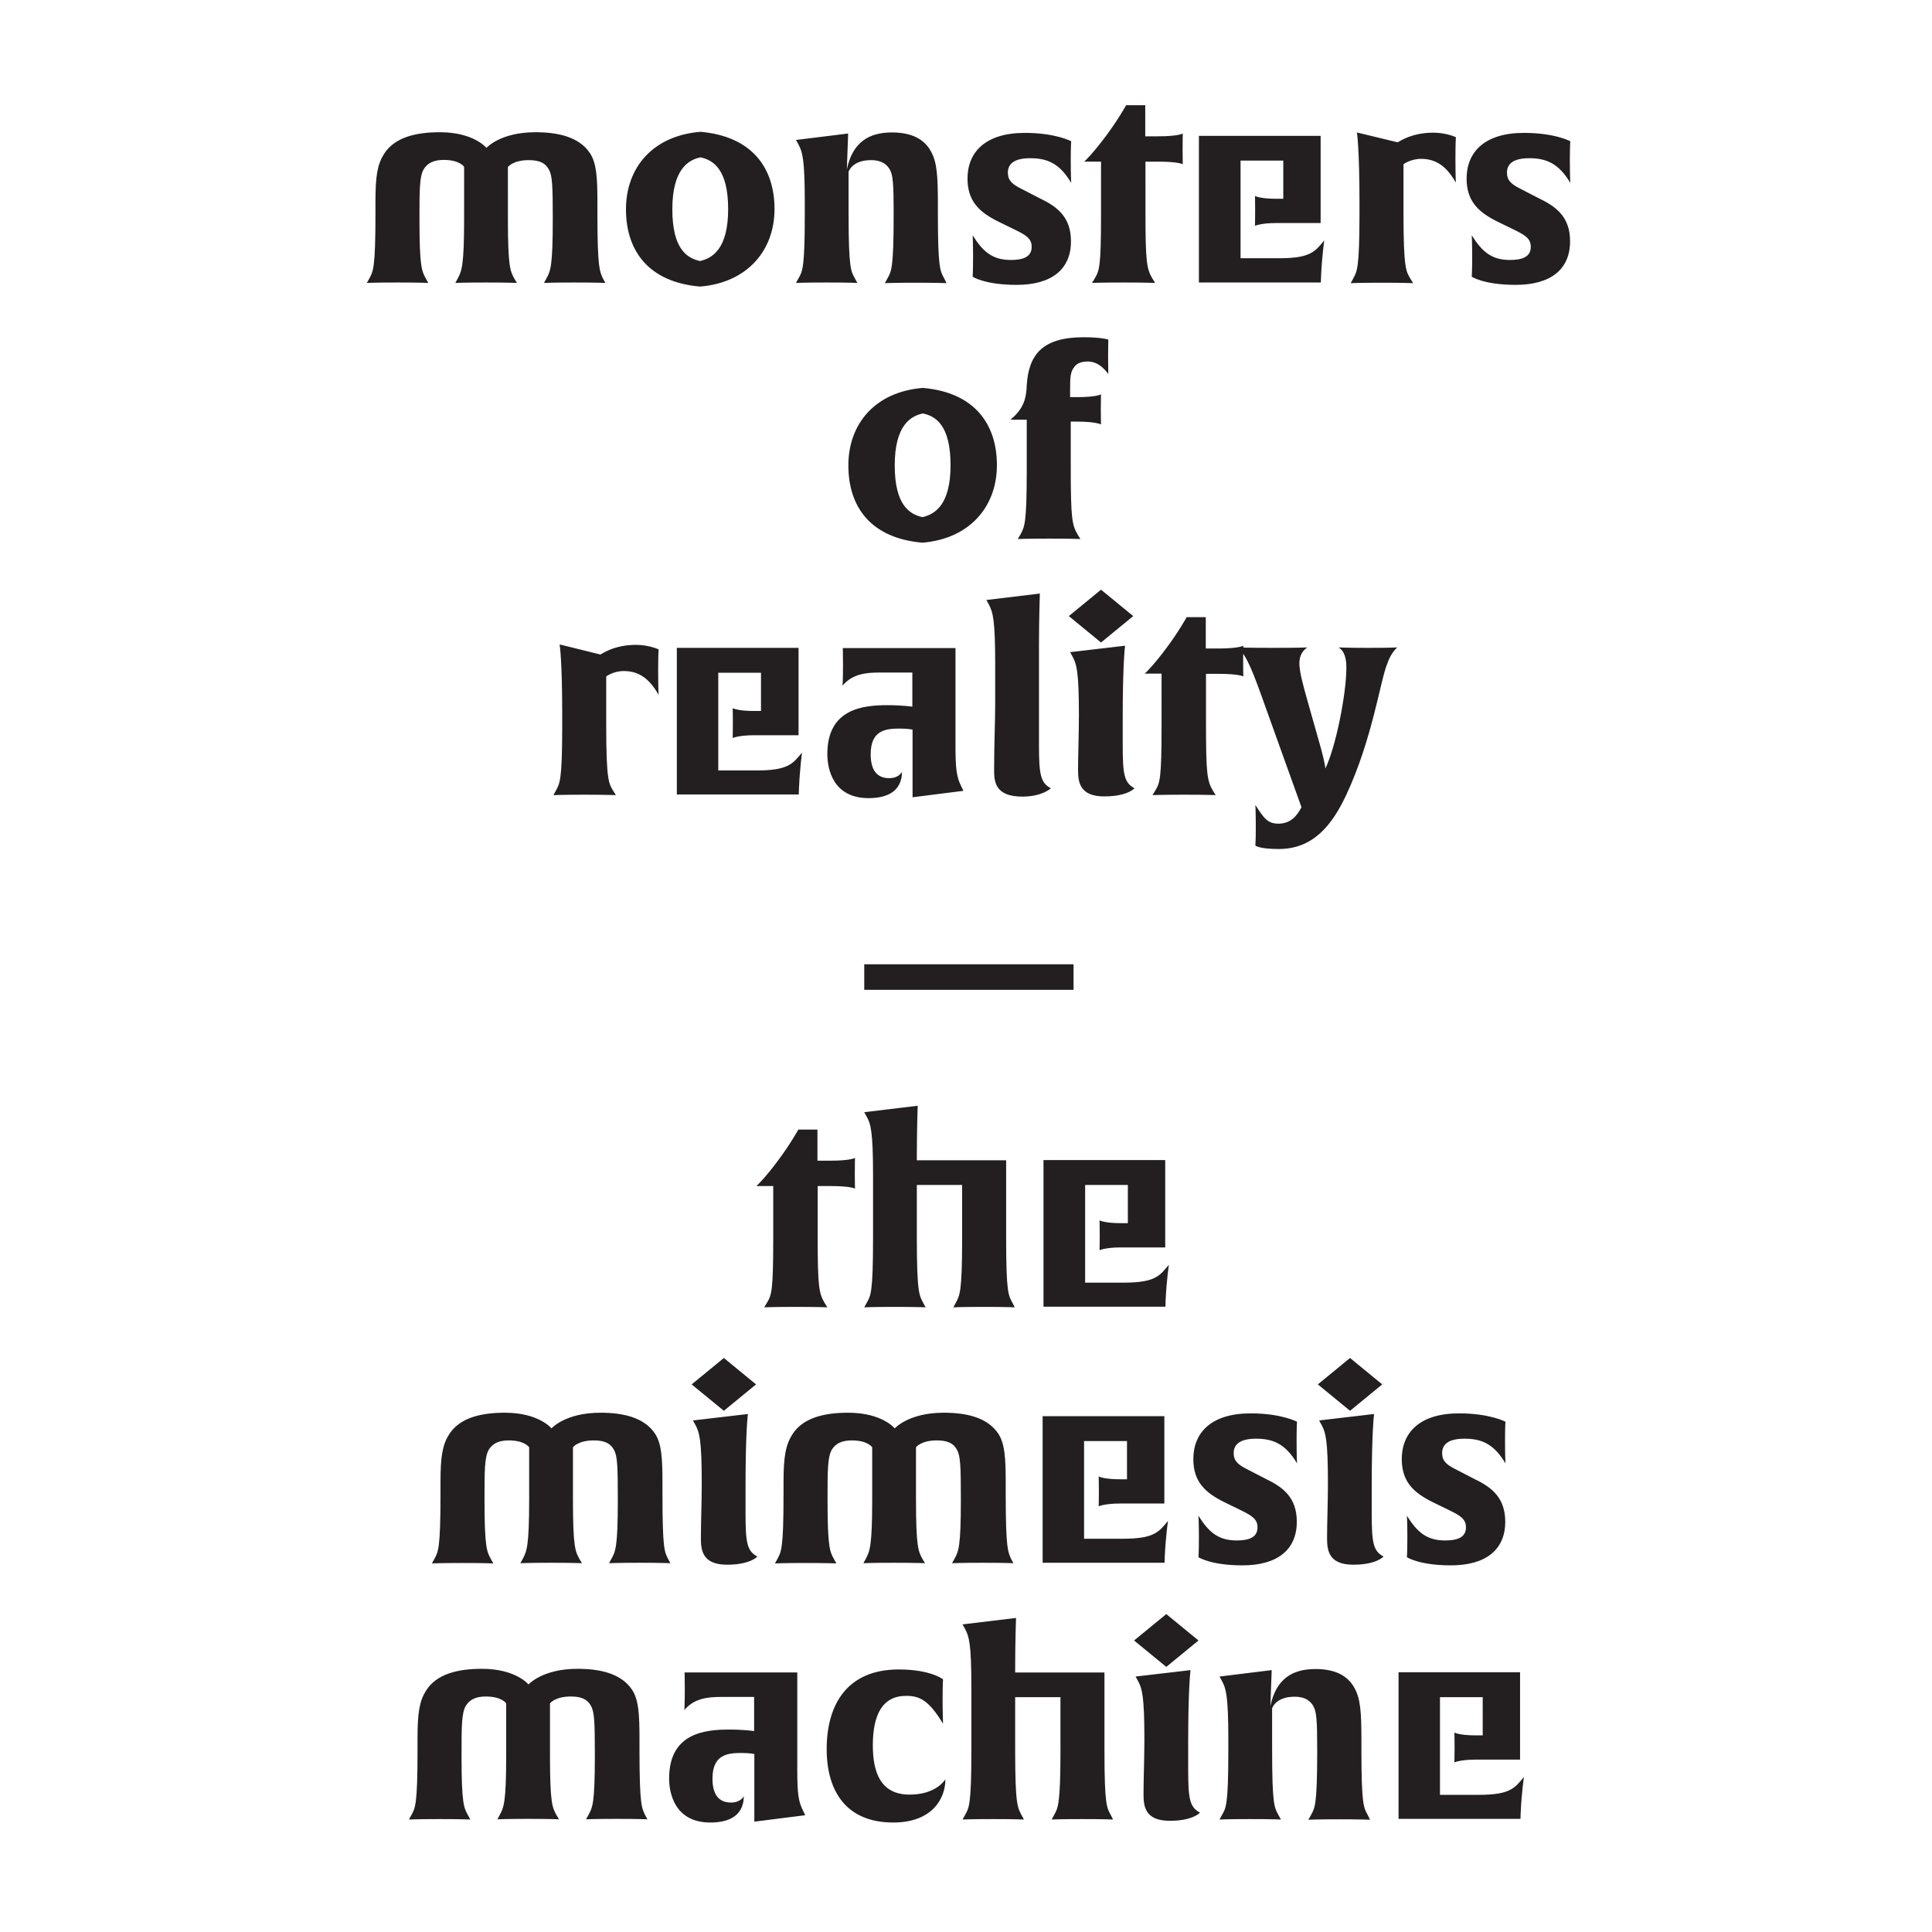 <?xml version="1.0" encoding="utf-8"?>
<!-- Generator: Adobe Illustrator 21.1.0, SVG Export Plug-In . SVG Version: 6.00 Build 0)  -->
<svg version="1.1" id="Layer_1" xmlns="http://www.w3.org/2000/svg" xmlns:xlink="http://www.w3.org/1999/xlink" x="0px" y="0px"
	 viewBox="0 0 900 900" style="enable-background:new 0 0 900 900;" xml:space="preserve">
<style type="text/css">
	.st0{fill:#231F20;}
</style>
<g>
	<path class="st0" d="M709.9,827.8c-4.2,5-6.2,8.3-20.9,8.3h-18.2v-45.5h19.9v17.8h-3.3c-7.5,0-9.9-1.3-9.9-1.3s0.1,1.8,0.1,6.8
		c0,5.4-0.1,7.1-0.1,7.1s2.7-1.3,9.9-1.3h20.7v-40.7h-56.6v68.3h56.8l0.1-3C708.8,835.3,709.9,827.8,709.9,827.8 M637.2,845.6
		c-1.9-3.5-3-4.4-3-30.4v-4.3c0-14-0.5-19.7-3.3-24.7c-3.1-5.6-8.9-8.7-18.1-8.7c-10.6,0-18.3,4.4-21,17.2l0.6-16.7l-24.3,3l1.1,2
		c1.9,3.5,3,6.8,3,27.4v4.8c0,26-1.1,27-3,30.4l-1.1,2c0,0,4.2-0.2,14.3-0.2c10.1,0,14.3,0.2,14.3,0.2l-1.1-2c-1.9-3.5-3-4.5-3-30.4
		v-19.4c0,0,1.6-5.4,10.4-5.4c5.5,0,7.5,2.3,8.7,4.2c1.6,2.6,1.9,6.8,1.9,20.8c0,26-1.1,26.8-3,30.3l-1.1,2c0,0,4.2-0.2,14.4-0.2
		c10.1,0,14.3,0.2,14.3,0.2L637.2,845.6z M543.3,751.9l-15,12.3l15,12.3l15-12.3L543.3,751.9z M559,844.4c-4.9-2.6-5.5-6.6-5.5-20.6
		v-12.2c0-25.6,1.1-33.6,1.1-33.6l-25.6,3l1.1,2c1.9,3.5,3,6.8,3,27.4c0,8.1-0.4,18.5-0.4,25.3c0,5.5,0.5,12.5,12.2,12.5
		C555.8,848.2,559,844.4,559,844.4 M517.5,845.6c-1.9-3.5-3-4.4-3-30.4v-36.1h-41.6v-2.5c0-11.3,0.4-22.9,0.4-22.9l-24.9,3l1.1,2
		c1.9,3.5,3,6.8,3,27.4v29.1c0,25.9-1.1,27-3,30.4l-1.1,2c0,0,4.2-0.2,14.4-0.2c10,0,14.2,0.2,14.2,0.2l-1.1-2
		c-1.8-3.5-3-4.4-3-30.3v-24.7H494v24.7c0,25.9-1.2,26.9-3,30.3l-1.1,2c0,0,4.2-0.2,14.3-0.2c10.1,0,14.3,0.2,14.3,0.2L517.5,845.6z
		 M423.7,836c-13.7,0-17.1-10.7-17.1-23c0-14.1,4.4-23,15.5-23c6.1,0,10.5,1.8,17.2,13c0,0-0.2-5.4-0.2-11.6c0-6.1,0.2-9.1,0.2-9.1
		s-5.7-4.6-20.6-4.6c-24.3,0-33.6,16.6-33.6,37.1c0,19.7,9.2,34.2,31,34.2c18.1,0,24.3-11.1,24.3-20.1
		C440,829.4,435.9,836,423.7,836 M374.1,843.5c-2.1-4.1-2.7-7.8-2.7-18.8v-45.6h-52.5c0,0,0.1,2.3,0.1,8.3c0,6.2-0.2,9.2-0.2,9.2
		c4.5-5.4,10.8-6.1,17-6.1h15.5v15.9c0,0-4.5-0.7-11.6-0.7c-11.5,0-28,1.7-28,22.8c0,6.8,2.6,20.5,19.2,20.5
		c6.6,0,15.5-1.8,15.6-12.3c-0.2,0.4-1.6,3-6,3c-5.7,0-8.6-3.8-8.6-11.1c0-11,6.6-12,13.4-12c4.3,0,6.1,0.5,6.1,0.5v31.5l23.7-3
		L374.1,843.5z M297.9,815.2v-5c0-11.8-0.4-18.4-3.5-23.1c-5.1-7.6-15-9.7-25.4-9.7c-16.4,0-22.8,7.3-22.8,7.3s-5.8-7.3-21.7-7.3
		c-11.3,0-21.1,2.4-26,10.1c-3.1,4.9-4,10.3-4,22.2v5.5c0,26-1.1,27-2.9,30.4l-1.1,2c0,0,4.2-0.2,14.3-0.2c10.1,0,14.3,0.2,14.3,0.2
		l-1.1-2c-1.9-3.5-3-5.2-3-27.8c0-13.6,0-19.7,2-23.2c1.8-2.9,4.7-4.3,9.3-4.3c7.5,0,9.5,3.2,9.5,3.2v24.2c0,22.4-1.2,24.3-3,27.8
		l-1.1,2c0,0,4.2-0.2,14.3-0.2c10.1,0,14.3,0.2,14.4,0.2l-1.2-2c-1.9-3.5-3-5.4-3-27.8v-24.2c0,0,2.3-3.2,9.7-3.2
		c4.9,0,7.8,1.3,9.4,4.4c1.6,2.8,1.8,7.6,1.8,23c0,22.6-1.1,24.3-3,27.8l-1.1,2c0,0,4.2-0.2,14.3-0.2c10.1,0,14.3,0.2,14.3,0.2
		l-1.1-2C299,842.2,297.9,841.2,297.9,815.2"/>
	<path class="st0" d="M701.2,708.9c0-11.1-6.2-16-14.1-19.8l-9.3-4.8c-3.9-2-6-3.7-6-7.4c0-3.8,2.6-6.7,10.4-6.7
		c7.8,0,13.7,2.3,19.1,11.5c0,0-0.2-3.7-0.2-10.6c0-6.6,0.2-8.8,0.2-8.8s-7.2-3.9-21.6-3.9c-18.5,0-26.7,9.1-26.7,21.3
		c0,10.4,5.4,15.5,13.9,19.8l8.4,4.1c5.1,2.5,7.6,4.1,7.6,7.9c0,4.8-4.2,6.1-9.7,6.1c-8.5,0-13-3.8-17.8-11.5c0,0,0.2,3.4,0.2,10
		c0,6.8-0.2,9.3-0.2,9.3s5.6,3.8,20.5,3.8C692.2,729.2,701.2,721.9,701.2,708.9 M628.9,632.6l-15,12.3l15,12.3l15-12.3L628.9,632.6z
		 M644.5,725.1c-4.9-2.6-5.5-6.6-5.5-20.6v-12.2c0-25.6,1.1-33.6,1.1-33.6l-25.6,3l1.1,2c1.9,3.5,3,6.8,3,27.4
		c0,8.1-0.4,18.5-0.4,25.3c0,5.5,0.5,12.5,12.2,12.5C641.3,728.9,644.5,725.1,644.5,725.1 M604.1,708.9c0-11.1-6.2-16-14.1-19.8
		l-9.3-4.8c-3.9-2-6-3.7-6-7.4c0-3.8,2.6-6.7,10.4-6.7c7.8,0,13.7,2.3,19.1,11.5c0,0-0.2-3.7-0.2-10.6c0-6.6,0.2-8.8,0.2-8.8
		s-7.2-3.9-21.6-3.9c-18.5,0-26.7,9.1-26.7,21.3c0,10.4,5.4,15.5,13.9,19.8l8.4,4.1c5.1,2.5,7.6,4.1,7.6,7.9c0,4.8-4.2,6.1-9.7,6.1
		c-8.5,0-13-3.8-17.8-11.5c0,0,0.2,3.4,0.2,10c0,6.8-0.2,9.3-0.2,9.3s5.6,3.8,20.5,3.8C595.1,729.2,604.1,721.9,604.1,708.9
		 M544.1,708.5c-4.2,5-6.2,8.3-20.9,8.3H505v-45.5H525v17.8h-3.3c-7.5,0-9.9-1.3-9.9-1.3s0.1,1.8,0.1,6.8c0,5.4-0.1,7.1-0.1,7.1
		s2.7-1.3,9.9-1.3h20.7v-40.7h-56.7v68.3h56.8l0.1-3C543,716,544.1,708.5,544.1,708.5 M468.5,695.9v-5c0-11.8-0.4-18.4-3.5-23.1
		c-5.1-7.6-15-9.7-25.4-9.7c-16.4,0-22.8,7.3-22.8,7.3s-5.8-7.3-21.7-7.3c-11.3,0-21.1,2.4-26,10.1c-3.1,4.9-4.1,10.3-4.1,22.2v5.5
		c0,26-1.1,27-2.9,30.4l-1.1,2c0,0,4.2-0.2,14.3-0.2c10.1,0,14.3,0.2,14.3,0.2l-1.1-2c-1.9-3.5-3-5.2-3-27.8c0-13.6,0-19.7,2-23.2
		c1.8-2.9,4.7-4.3,9.3-4.3c7.5,0,9.5,3.2,9.5,3.2v24.2c0,22.4-1.2,24.3-3,27.8l-1.1,2c0,0,4.2-0.2,14.3-0.2
		c10.1,0,14.3,0.2,14.4,0.2l-1.2-2c-1.9-3.5-3-5.4-3-27.8v-24.2c0,0,2.3-3.2,9.7-3.2c4.9,0,7.8,1.3,9.4,4.4c1.6,2.8,1.8,7.6,1.8,23
		c0,22.6-1.1,24.3-3,27.8l-1.1,2c0,0,4.2-0.2,14.3-0.2c10.1,0,14.3,0.2,14.3,0.2l-1.1-2C469.6,722.9,468.5,721.9,468.5,695.9
		 M337.2,632.6l-15,12.3l15,12.3l15-12.3L337.2,632.6z M352.8,725.1c-4.9-2.6-5.5-6.6-5.5-20.6v-12.2c0-25.6,1.1-33.6,1.1-33.6
		l-25.6,3l1.1,2c1.9,3.5,3,6.8,3,27.4c0,8.1-0.4,18.5-0.4,25.3c0,5.5,0.5,12.5,12.2,12.5C349.6,728.9,352.8,725.1,352.8,725.1
		 M308.6,695.9v-5c0-11.8-0.4-18.4-3.5-23.1c-5.1-7.6-15-9.7-25.4-9.7c-16.4,0-22.8,7.3-22.8,7.3s-5.8-7.3-21.7-7.3
		c-11.3,0-21.1,2.4-26,10.1c-3.1,4.9-4,10.3-4,22.2v5.5c0,26-1.1,27-2.9,30.4l-1.1,2c0,0,4.2-0.2,14.3-0.2c10.1,0,14.3,0.2,14.3,0.2
		l-1.1-2c-1.9-3.5-3-5.2-3-27.8c0-13.6,0-19.7,2-23.2c1.8-2.9,4.7-4.3,9.3-4.3c7.5,0,9.5,3.2,9.5,3.2v24.2c0,22.4-1.2,24.3-3,27.8
		l-1.1,2c0,0,4.2-0.2,14.3-0.2c10.1,0,14.3,0.2,14.4,0.2l-1.2-2c-1.9-3.5-3-5.4-3-27.8v-24.2c0,0,2.3-3.2,9.7-3.2
		c4.9,0,7.8,1.3,9.4,4.4c1.6,2.8,1.8,7.6,1.8,23c0,22.6-1.1,24.3-3,27.8l-1.1,2c0,0,4.2-0.2,14.3-0.2c10.1,0,14.3,0.2,14.3,0.2
		l-1.1-2C309.6,722.9,308.6,721.9,308.6,695.9"/>
	<path class="st0" d="M544.5,589.2c-4.2,5-6.2,8.3-20.9,8.3h-18.1V552h19.9v17.8h-3.3c-7.5,0-9.9-1.3-9.9-1.3s0.1,1.8,0.1,6.8
		c0,5.4-0.1,7.1-0.1,7.1s2.7-1.3,9.9-1.3h20.7v-40.7h-56.7v68.3h56.8l0.1-3C543.4,596.7,544.5,589.2,544.5,589.2 M471.7,607
		c-1.9-3.5-3-4.4-3-30.4v-36.1h-41.6V538c0-11.3,0.4-22.9,0.4-22.9l-24.9,3l1.1,2c1.9,3.4,3,6.8,3,27.4v29.1c0,25.9-1.1,27-3,30.4
		l-1.1,2c0,0,4.2-0.2,14.4-0.2c10,0,14.2,0.2,14.2,0.2l-1.1-2c-1.8-3.5-3-4.4-3-30.3V552h21.1v24.7c0,25.9-1.2,26.8-3,30.3l-1.1,2
		c0,0,4.2-0.2,14.3-0.2c10.1,0,14.3,0.2,14.3,0.2L471.7,607z M398.3,553.7c0,0-0.1-1.9-0.1-7c0-5.1,0.1-7.3,0.1-7.3s-2,1.3-11.7,1.3
		h-5.8v-14.5h-8.9c0,0-3.7,6.7-9.3,14.2c-6,8.1-10,12-10.3,12.1h7.9v24.1c0,25.3-0.8,26.7-3,30.4l-1.2,2c0,0,4.4-0.2,14.7-0.2
		c10.4,0,14.7,0.2,14.7,0.2l-1.3-2.1c-2.6-4.5-3.2-7.4-3.2-31v-23.4h5.8C396.3,552.5,398.3,553.7,398.3,553.7"/>
</g>
<rect x="402.6" y="449.2" class="st0" width="97.5" height="11.9"/>
<g>
	<path class="st0" d="M650.9,301.6c0,0-3.7,0.2-13.5,0.2c-9.5,0-13.8-0.2-13.8-0.2c1.6,1.1,3.6,3.1,3.6,9.3c0,12.5-5,37.3-9.8,47.1
		c0,0-0.1-2.3-2-9.2l-5.8-20.5c-2.7-9.5-4.3-15.4-4.3-19.3c0-4.3,2.1-6.3,3.7-7.4c0,0-4.2,0.2-16,0.2c-11.2,0-16.3-0.2-16.3-0.2
		c4.2,4.1,7,11.3,12.9,28l16.7,46.5l-0.4,0.6c-1.7,3.1-4.5,7-10.4,7c-5.2,0-6.9-2.9-10.7-8.7c0,0,0.2,3.6,0.2,10.2
		c0,5.8-0.2,8.7-0.2,8.7s1.7,1.6,10.9,1.6c16.1,0,24.8-11.2,31.3-24.9c12.3-26.1,16.1-54.1,19.2-61.3
		C647.4,305.7,649.2,303.1,650.9,301.6 M579.2,315.1c0,0-0.1-1.9-0.1-7c0-5.1,0.1-7.3,0.1-7.3s-2,1.3-11.7,1.3h-5.8v-14.6h-8.9
		c0,0-3.7,6.7-9.3,14.2c-6,8.1-10,12-10.3,12.1h7.9V338c0,25.3-0.8,26.7-3,30.4l-1.2,2c0,0,4.4-0.2,14.7-0.2
		c10.4,0,14.7,0.2,14.7,0.2l-1.3-2.1c-2.6-4.5-3.2-7.4-3.2-31v-23.4h5.8C577.2,313.9,579.2,315.1,579.2,315.1 M512.9,274.7l-15,12.3
		l15,12.3l15-12.3L512.9,274.7z M528.5,367.2c-4.9-2.6-5.5-6.6-5.5-20.6v-12.2c0-25.6,1.1-33.6,1.1-33.6l-25.6,3l1.1,2
		c1.9,3.5,3,6.8,3,27.4c0,8.1-0.4,18.5-0.4,25.3c0,5.5,0.5,12.5,12.2,12.5C525.3,371,528.5,367.2,528.5,367.2 M489.5,367.2
		c-4.9-2.6-5.5-6.7-5.5-20.6V300c0-11.3,0.4-23.5,0.4-23.5l-24.9,3l1.1,2c2,3.8,3,7.3,3,28.2v18c0,8.7-0.5,18.6-0.5,30.9
		c0,5.5,0.4,12.5,13.2,12.5C485.4,371,489.1,367.6,489.5,367.2 M447.8,366.3c-2.1-4.1-2.7-7.8-2.7-18.8v-45.6h-52.5
		c0,0,0.1,2.3,0.1,8.3c0,6.2-0.2,9.2-0.2,9.2c4.5-5.4,10.8-6.1,17-6.1h15.5v15.9c0,0-4.5-0.7-11.6-0.7c-11.5,0-28,1.7-28,22.8
		c0,6.8,2.6,20.5,19.2,20.5c6.6,0,15.5-1.8,15.6-12.3c-0.2,0.4-1.6,3-6,3c-5.7,0-8.6-3.8-8.6-11.1c0-11,6.6-12,13.4-12
		c4.3,0,6.1,0.5,6.1,0.5v31.5l23.7-3L447.8,366.3z M373.6,350.6c-4.2,5-6.2,8.3-20.9,8.3h-18.1v-45.5h19.9v17.8h-3.3
		c-7.5,0-9.9-1.3-9.9-1.3s0.1,1.8,0.1,6.8c0,5.4-0.1,7.1-0.1,7.1s2.8-1.3,9.9-1.3H372v-40.7h-56.7v68.3h56.8l0.1-3
		C372.6,358.1,373.6,350.6,373.6,350.6 M306.8,323.7c0,0-0.2-3.3-0.2-11.1c0-7.1,0.2-10.1,0.2-10.1s-4.5-2.1-10.5-2.1
		c-10.3,0-15.9,4.2-16.6,4.5l-19-4.7c0,0,1.2,7.2,1.2,32.7v5.1c0,26-1.2,27-3,30.4l-1.1,2c0,0,4.2-0.2,14.3-0.2
		c10.1,0,14.8,0.2,14.8,0.2l-1.3-2.1c-1.9-3.3-3.2-4.2-3.2-30.3v-22.9c0,0,3.3-2.5,8.2-2.5C298.2,312.6,302.9,316.8,306.8,323.7"/>
	<path class="st0" d="M516.3,174.2c0,0-0.1-4.3-0.1-8.4c0-3.6,0.1-7.6,0.1-7.6s-3-1.1-11.5-1.1c-19.4,0-25.6,8.3-26.5,22.3l-0.1,1.9
		c-0.4,4.4-1.3,9.1-7.5,14.2h7.6v23.2c0,25.3-1,26.7-3,30.4l-1.2,2c0,0,4.4-0.2,14.5-0.2c10.5,0,14.7,0.2,14.7,0.2l-1.3-2.1
		c-2.6-4.5-3.2-7.4-3.2-31v-21.6h2.9c8.8,0,11.2,1.3,11.2,1.3s-0.1-1.9-0.1-7c0-5,0.1-7,0.1-7s-2.1,1.3-11.2,1.3h-3.2v-3.6
		c0-5.6,0.1-8.1,1.9-10.4c1.1-1.6,3.1-2.6,6.3-2.6C512.1,168.4,515.2,172.9,516.3,174.2 M464.4,216.7c0-19.1-10.4-33.9-34.5-36
		c-22.2,1.8-34.7,16.7-34.7,36.1c0,19.1,10.2,33.9,34.5,36C451.7,251,464.4,236,464.4,216.7 M442.8,216.7c0,18.6-7.4,22.9-13.1,24.2
		c-5.8-1.3-12.9-5.4-12.9-24.1c0-18.6,7.4-23,13.1-24.2C435.7,193.8,442.8,197.9,442.8,216.7"/>
	<path class="st0" d="M731.4,112.4c0-11.1-6.2-16-14.1-19.8l-9.3-4.8c-3.9-2-6-3.7-6-7.4c0-3.8,2.6-6.7,10.4-6.7
		c7.7,0,13.7,2.3,19.1,11.5c0,0-0.2-3.7-0.2-10.6c0-6.6,0.2-8.8,0.2-8.8s-7.1-3.9-21.6-3.9c-18.5,0-26.7,9.1-26.7,21.3
		c0,10.4,5.4,15.5,13.9,19.8l8.4,4.1c5.1,2.5,7.6,4.1,7.6,7.9c0,4.8-4.2,6.1-9.7,6.1c-8.5,0-13-3.8-17.8-11.5c0,0,0.2,3.4,0.2,10
		c0,6.8-0.2,9.3-0.2,9.3s5.6,3.8,20.5,3.8C722.5,132.7,731.4,125.4,731.4,112.4 M678.2,85.1c0,0-0.2-3.3-0.2-11.1
		c0-7.1,0.2-10.1,0.2-10.1s-4.5-2.1-10.5-2.1c-10.3,0-15.9,4.2-16.6,4.5l-19-4.6c0,0,1.2,7.2,1.2,32.7v5.1c0,26-1.2,27-3,30.4
		l-1.1,2c0,0,4.2-0.2,14.3-0.2s14.8,0.2,14.8,0.2l-1.3-2.1c-1.9-3.3-3.2-4.2-3.2-30.3V76.5c0,0,3.3-2.5,8.2-2.5
		C669.6,74,674.3,78.2,678.2,85.1 M616.9,112c-4.2,5-6.2,8.3-20.9,8.3h-18.1V74.8h19.9v17.8h-3.3c-7.5,0-9.9-1.3-9.9-1.3
		s0.1,1.8,0.1,6.8c0,5.4-0.1,7.1-0.1,7.1s2.7-1.3,9.9-1.3h20.7V63.3h-56.7v68.3h56.8l0.1-3C615.8,119.5,616.9,112,616.9,112
		 M551,76.5c0,0-0.1-1.9-0.1-7c0-5.1,0.1-7.3,0.1-7.3s-2,1.3-11.7,1.3h-5.8V49h-8.9c0,0-3.7,6.7-9.3,14.2c-6,8.1-10,12-10.3,12.1
		h7.9v24.1c0,25.3-0.8,26.7-3,30.4l-1.2,2c0,0,4.4-0.2,14.7-0.2c10.4,0,14.7,0.2,14.7,0.2l-1.3-2.1c-2.6-4.5-3.2-7.4-3.2-31V75.3
		h5.8C549,75.3,551,76.5,551,76.5 M498.9,112.4c0-11.1-6.2-16-14.1-19.8l-9.3-4.8c-3.9-2-6-3.7-6-7.4c0-3.8,2.6-6.7,10.4-6.7
		c7.8,0,13.7,2.3,19.1,11.5c0,0-0.2-3.7-0.2-10.6c0-6.6,0.2-8.8,0.2-8.8s-7.2-3.9-21.6-3.9c-18.5,0-26.7,9.1-26.7,21.3
		c0,10.4,5.4,15.5,13.9,19.8l8.4,4.1c5.1,2.5,7.6,4.1,7.6,7.9c0,4.8-4.2,6.1-9.7,6.1c-8.5,0-13-3.8-17.8-11.5c0,0,0.2,3.4,0.2,10
		c0,6.8-0.2,9.3-0.2,9.3s5.6,3.8,20.5,3.8C490,132.7,498.9,125.4,498.9,112.4 M439.9,129.8c-1.9-3.5-3-4.4-3-30.4v-4.3
		c0-14-0.5-19.7-3.3-24.7c-3.1-5.6-8.9-8.7-18.1-8.7c-10.6,0-18.3,4.4-21,17.2l0.6-16.7l-24.3,3l1.1,2c1.9,3.5,3,6.8,3,27.4v4.8
		c0,26-1.1,27-3,30.4l-1.1,2c0,0,4.2-0.2,14.3-0.2c10.1,0,14.3,0.2,14.3,0.2l-1.1-2c-1.9-3.5-3-4.5-3-30.4V80c0,0,1.6-5.4,10.4-5.4
		c5.5,0,7.5,2.3,8.7,4.2c1.6,2.6,1.9,6.8,1.9,20.8c0,26-1.1,26.8-3,30.3l-1.1,2c0,0,4.2-0.2,14.4-0.2c10.1,0,14.3,0.2,14.3,0.2
		L439.9,129.8z M360.8,97.4c0-19.1-10.4-33.9-34.5-36c-22.2,1.8-34.7,16.7-34.7,36.1c0,19.1,10.3,33.9,34.5,36
		C348.1,131.7,360.8,116.7,360.8,97.4 M339.2,97.4c0,18.6-7.4,22.9-13.1,24.2c-5.9-1.3-12.9-5.4-12.9-24.1c0-18.6,7.4-23,13.1-24.2
		C332.1,74.5,339.2,78.7,339.2,97.4 M278.3,99.4v-5c0-11.8-0.4-18.4-3.5-23.1c-5.1-7.6-15-9.7-25.4-9.7c-16.4,0-22.8,7.3-22.8,7.3
		s-5.8-7.3-21.7-7.3c-11.3,0-21.1,2.4-26,10.1c-3.1,4.9-4,10.3-4,22.2v5.5c0,26-1.1,27-2.9,30.4l-1.1,2c0,0,4.2-0.2,14.3-0.2
		c10.1,0,14.3,0.2,14.3,0.2l-1.1-2c-1.9-3.5-3-5.2-3-27.8c0-13.6,0-19.7,2-23.2c1.8-2.9,4.7-4.3,9.3-4.3c7.5,0,9.5,3.2,9.5,3.2V102
		c0,22.4-1.2,24.3-3,27.8l-1.1,2c0,0,4.2-0.2,14.3-0.2c10.1,0,14.3,0.2,14.4,0.2l-1.2-2c-1.9-3.5-3-5.4-3-27.8V77.8
		c0,0,2.3-3.2,9.7-3.2c4.9,0,7.8,1.3,9.4,4.4c1.6,2.8,1.8,7.6,1.8,23c0,22.6-1.1,24.3-3,27.8l-1.1,2c0,0,4.2-0.2,14.3-0.2
		c10.1,0,14.3,0.2,14.3,0.2l-1.1-2C279.4,126.4,278.3,125.4,278.3,99.4"/>
</g>
</svg>
